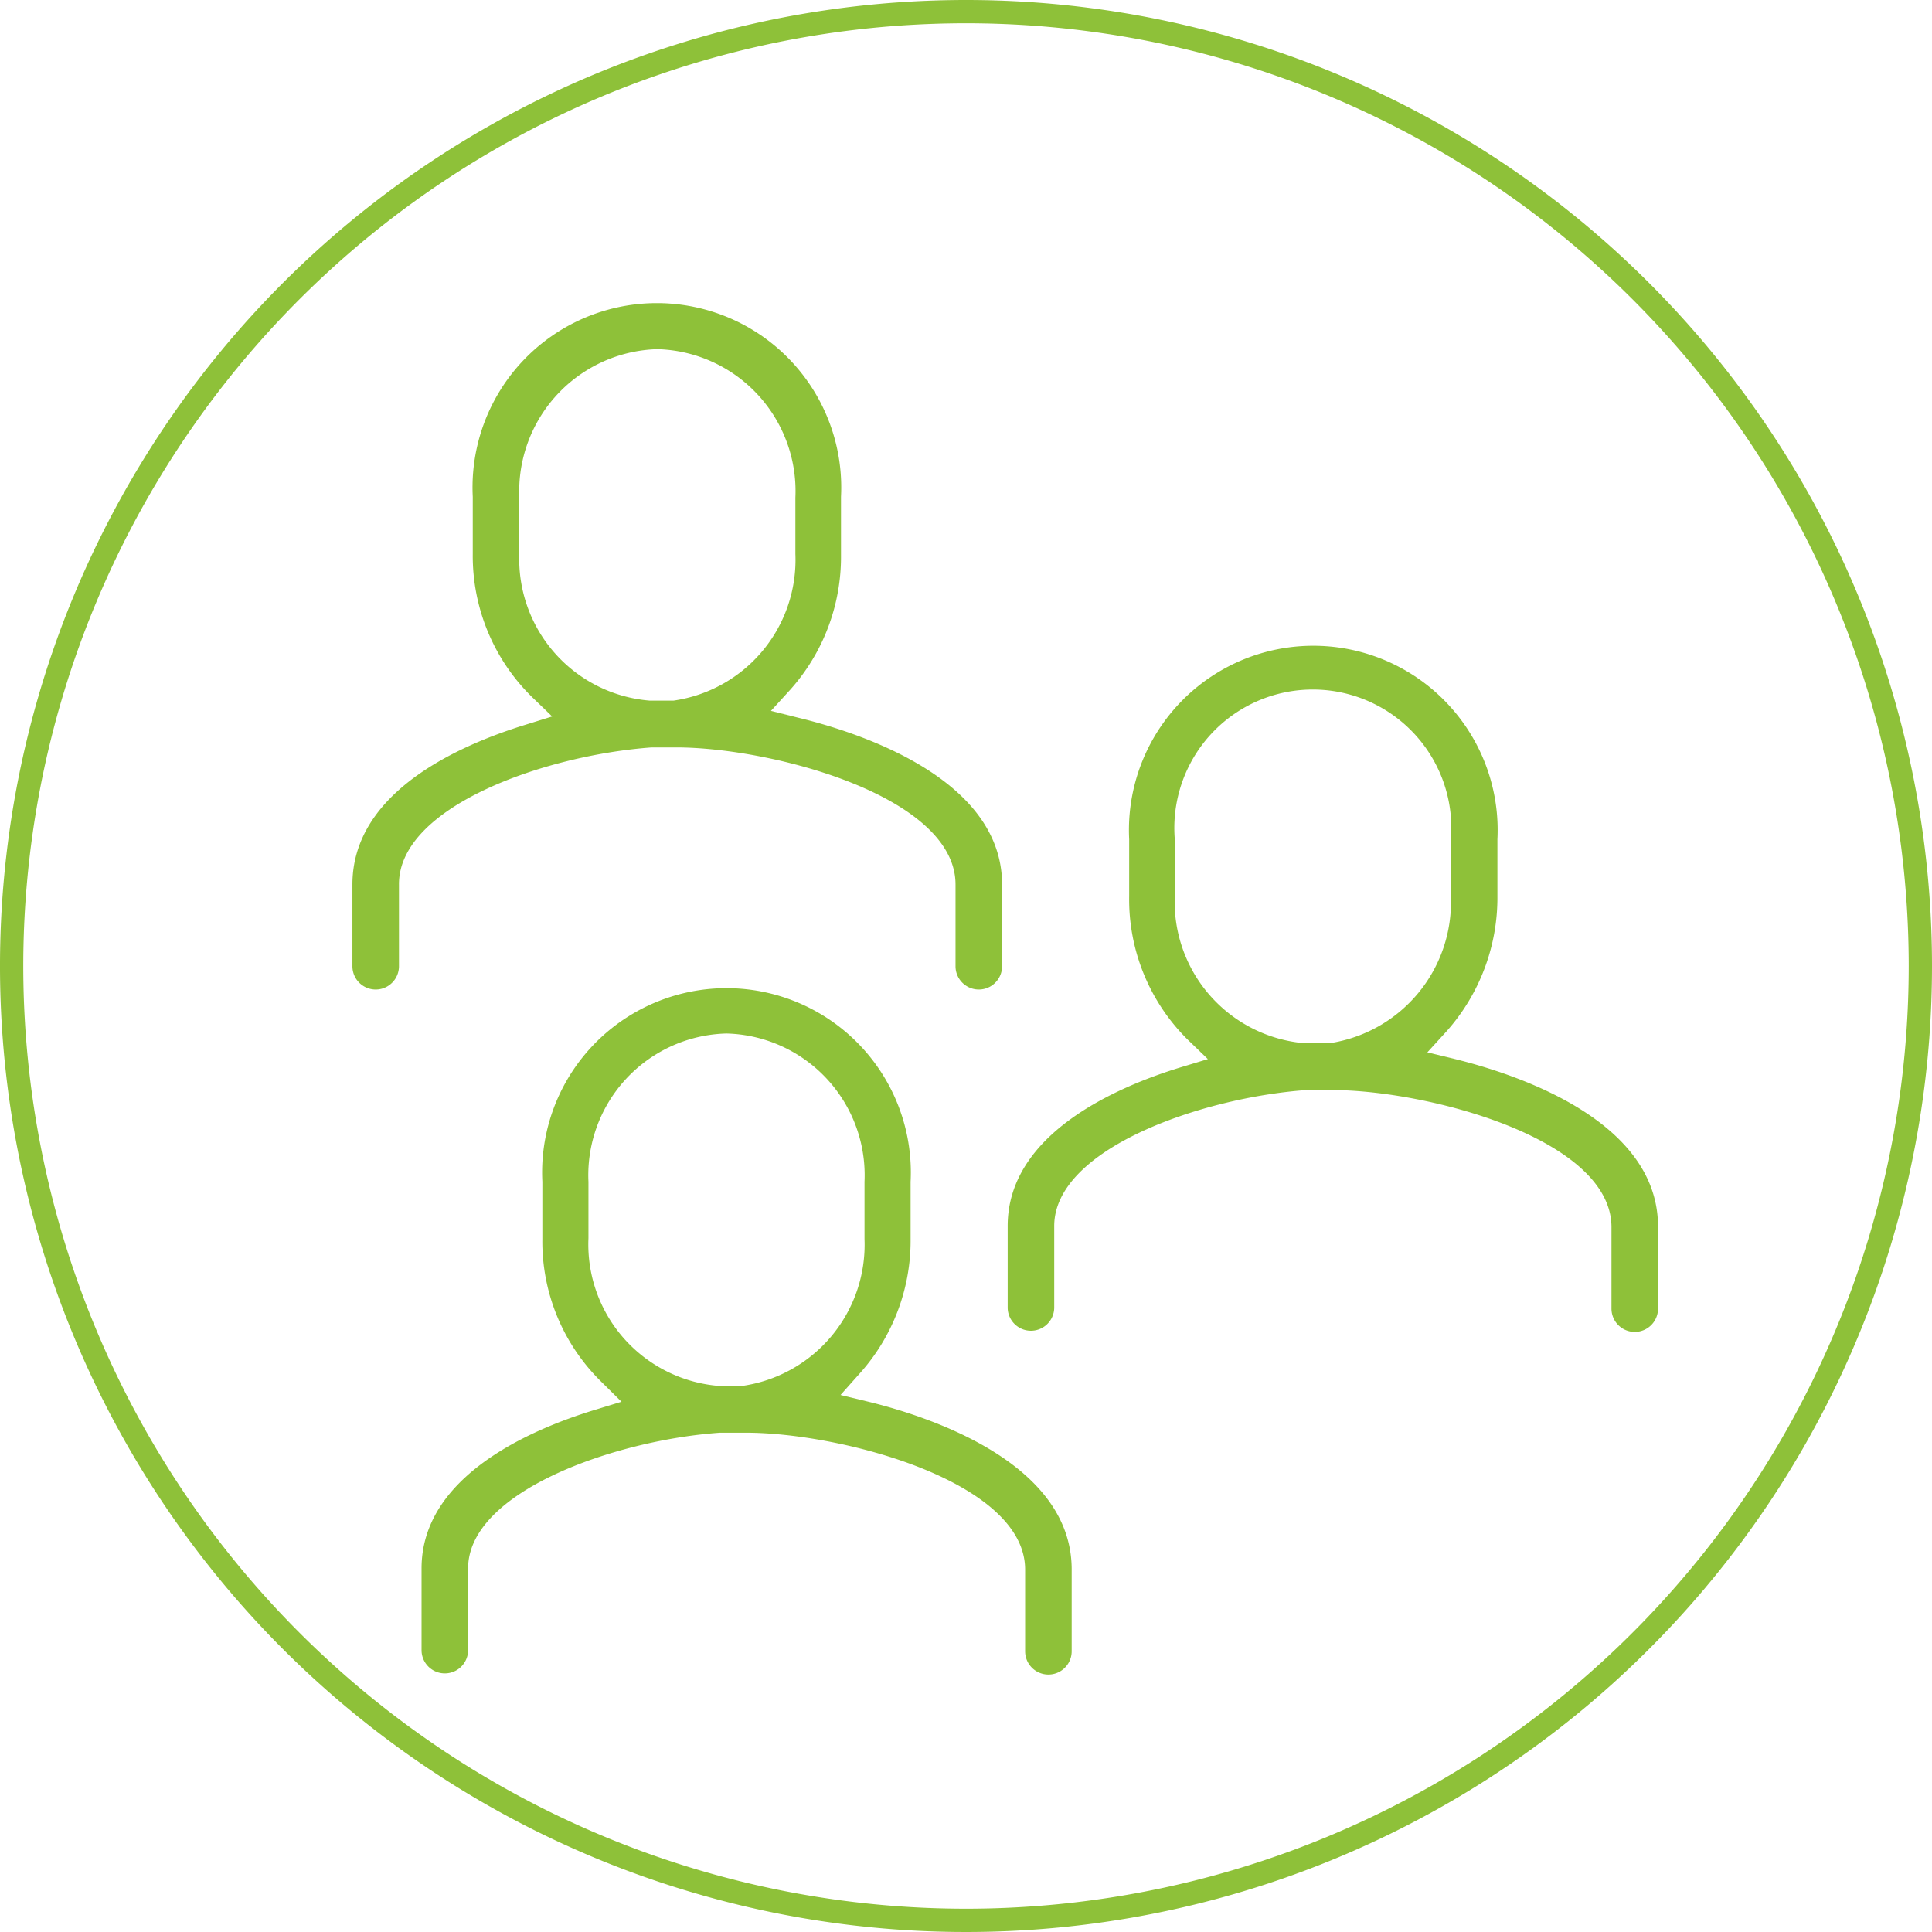 <svg xmlns="http://www.w3.org/2000/svg" viewBox="0 0 83 83"><defs><style>.cls-1{fill:none;stroke:#8ec139;}.cls-2{fill:#8ec139;fill-rule:evenodd;}</style></defs><title>icon_nachgewiesenqualifiziert</title><g id="Ebene_2" data-name="Ebene 2"><g id="Ebene_1-2" data-name="Ebene 1"><path id="Stroke-20-Copy" class="cls-1" d="M82.5,41.5a41,41,0,1,1-41-41A41,41,0,0,1,82.5,41.5Z"/><path class="cls-2" d="M62.52,45.5l-1.2-.29.83-.91a8.63,8.63,0,0,0,2.18-5.79V36.06a7.92,7.92,0,1,0-15.82,0v2.45A8.47,8.47,0,0,0,51,44.64l.89.86-1.19.36c-2.77.85-7.41,2.87-7.41,6.81v3.5a1,1,0,0,0,2,0v-3.5c0-3.3,6.28-5.51,10.82-5.84h.08l.2,0h0l.25,0,.3,0h.29c4.07,0,12,2.08,12,5.89v3.5a1,1,0,0,0,2,0v-3.5C71.25,48.13,65.14,46.15,62.52,45.5Zm-5.42-.68H57l-.84,0h-.09a6.1,6.1,0,0,1-5.6-6.35V36.06a5.95,5.95,0,1,1,11.86,0v2.45A6.13,6.13,0,0,1,57.1,44.82Z"/><path class="cls-2" d="M37.31,60.22l-1.2-.29.82-.92a8.55,8.55,0,0,0,2.19-5.78V50.77a7.92,7.92,0,1,0-15.82,0v2.46a8.43,8.43,0,0,0,2.52,6.12l.88.87-1.18.36c-2.77.85-7.41,2.86-7.41,6.8v3.51a1,1,0,0,0,2,0V67.38c0-3.29,6.28-5.51,10.82-5.83H31l.2,0h0l.25,0,.3,0h.29c4.07,0,12,2.08,12,5.88v3.51a1,1,0,0,0,2,0V67.38C46,62.84,39.93,60.86,37.31,60.22Zm-5.42-.68h-.07l-.85,0h-.09a6.1,6.1,0,0,1-5.6-6.34V50.77a6.09,6.09,0,0,1,5.93-6.37,6.09,6.09,0,0,1,5.93,6.37v2.46A6.13,6.13,0,0,1,31.89,59.54Z"/><path class="cls-2" d="M28,32.11H28l.2,0h0l.25,0,.3,0h.3c4.07,0,12,2.08,12,5.89v3.51a1,1,0,0,0,2,0V38c0-4.54-6.1-6.52-8.73-7.16l-1.2-.3.83-.91a8.56,8.56,0,0,0,2.18-5.78V21.34a7.92,7.92,0,1,0-15.82,0V23.8a8.49,8.49,0,0,0,2.52,6.12l.89.86-1.19.37C19.79,32,15.14,34,15.14,38v3.51a1,1,0,0,0,2,0V38C17.12,34.65,23.41,32.44,28,32.11ZM22.31,23.8V21.34A6.11,6.11,0,0,1,28.24,15a6.1,6.1,0,0,1,5.93,6.38V23.8a6.11,6.11,0,0,1-5.24,6.3h-.08l-.84,0h-.09A6.1,6.1,0,0,1,22.31,23.8Z"/></g></g></svg>